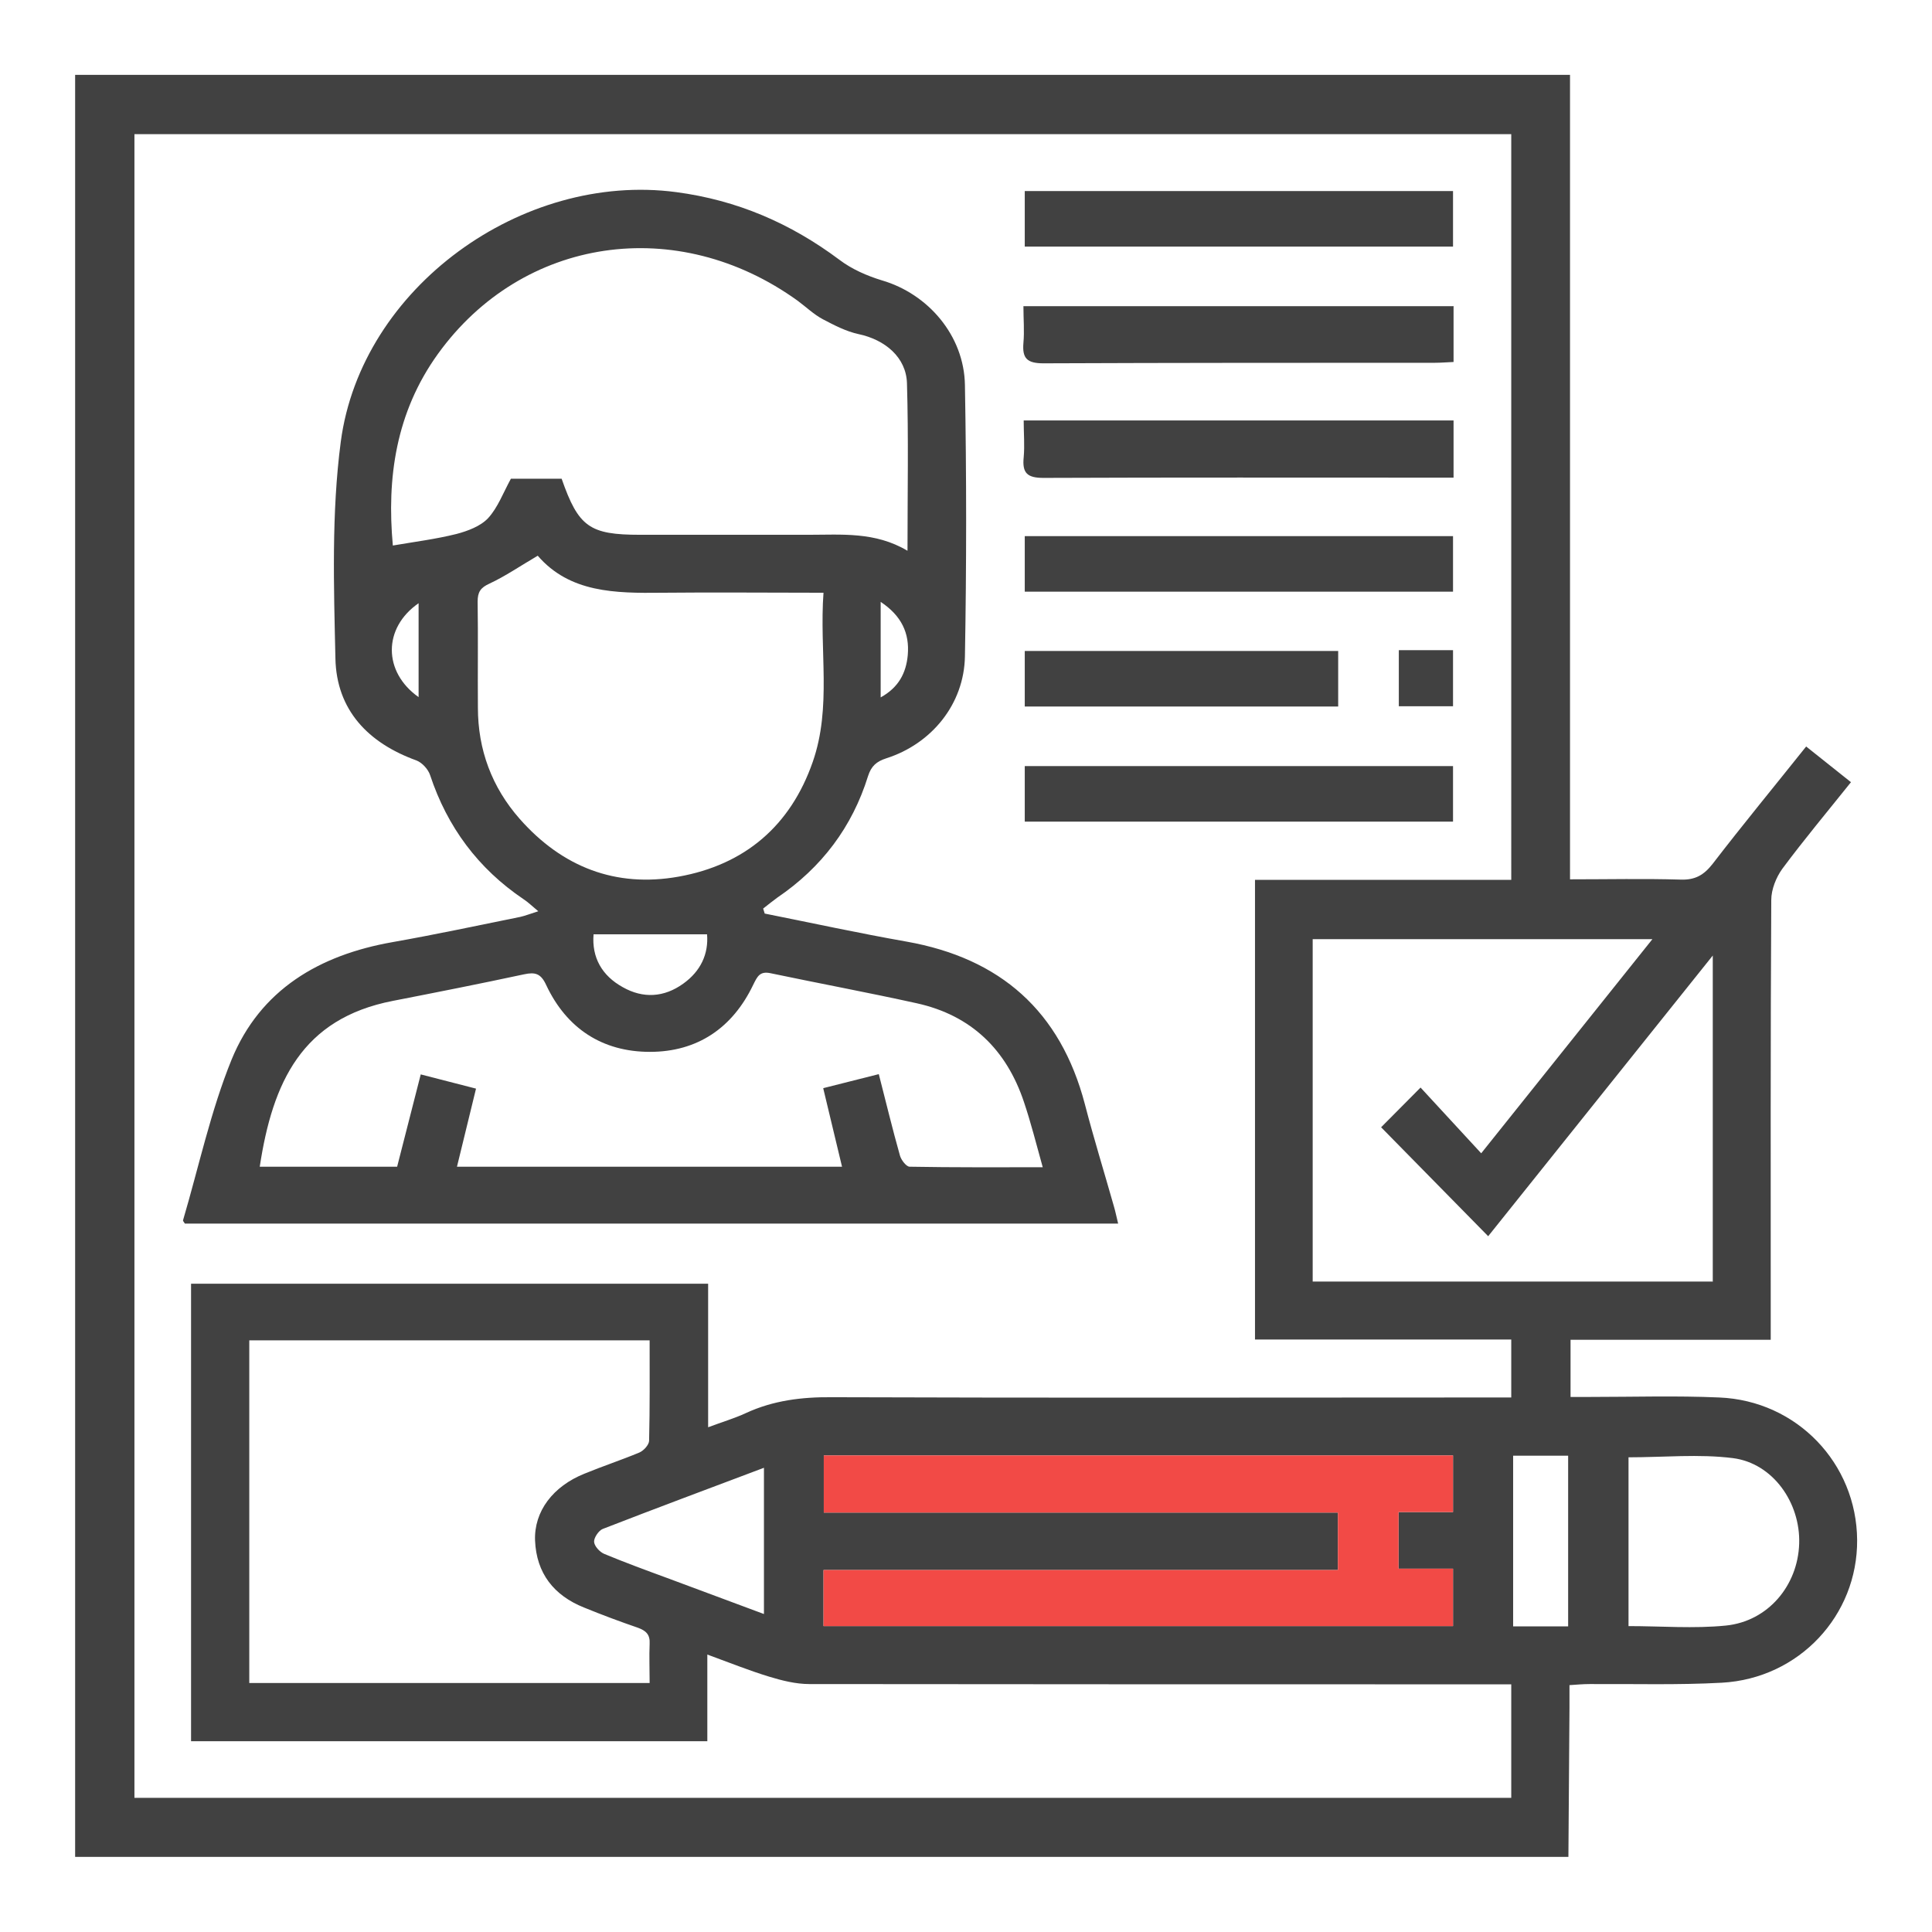 <svg xmlns="http://www.w3.org/2000/svg" id="Layer_1" viewBox="0 0 72 72"><defs><style>.cls-1{fill:#f24a46;}.cls-2{fill:#414141;}</style></defs><path class="cls-2" d="M58.44,69.2H2.8c0-22.14,0-44.27,0-66.41H58.51v29.98c1.41,0,2.76-.03,4.12,.01,.53,.02,.86-.16,1.19-.58,1.13-1.47,2.31-2.9,3.49-4.38l1.67,1.33c-.88,1.1-1.75,2.14-2.56,3.23-.23,.32-.41,.77-.41,1.16-.03,5.19-.02,10.37-.02,15.56v.83h-7.46v2.13c.27,0,.5,0,.74,0,1.6,0,3.2-.05,4.8,.02,2.9,.12,5.12,2.46,5.14,5.31,.02,2.81-2.16,5.16-5.04,5.32-1.64,.09-3.28,.04-4.93,.05-.23,0-.46,.02-.75,.04,0,.32,0,.57,0,.83-.01,1.86-.03,3.71-.04,5.57Zm-2.12-36.42V5H5.01v62H56.32v-4.23h-.87c-8.43,0-16.86,0-25.29-.01-.5,0-1.02-.13-1.51-.28-.75-.23-1.47-.52-2.29-.82v3.23H7.12v-17.05H26.39v5.35c.53-.2,.98-.33,1.41-.53,1.02-.47,2.08-.6,3.2-.59,8.19,.03,16.38,.01,24.58,.01h.74v-2.16h-9.55v-17.13h9.55ZM24.21,49.95H9.29v12.77h14.92c0-.52-.02-.99,0-1.46,.02-.35-.14-.49-.44-.6-.67-.23-1.34-.48-2-.75-1.13-.45-1.78-1.28-1.83-2.5-.04-1.09,.67-2.02,1.84-2.49,.68-.28,1.38-.51,2.05-.79,.16-.07,.35-.28,.36-.43,.03-1.23,.02-2.46,.02-3.75Zm39.62-2.2v-12.14l-8.37,10.46-3.99-4.06,1.47-1.48,2.26,2.45,6.38-7.98h-12.66v12.76h14.92Zm-33.14,12.85h23.46v-2.14h-2.03v-2.11h2.03v-2.11H30.7v2.13h19.16v2.14H30.69v2.09Zm29.99,0c1.23,0,2.45,.1,3.64-.02,1.57-.16,2.68-1.49,2.73-3.05,.05-1.53-.98-3-2.47-3.19-1.27-.16-2.57-.03-3.89-.03v6.29Zm-32.21-5.9c-2.04,.77-4.03,1.51-6.01,2.28-.15,.06-.33,.33-.32,.48,.01,.16,.21,.38,.38,.45,.77,.32,1.56,.61,2.35,.9,1.18,.44,2.37,.88,3.6,1.34v-5.44Zm27.92,5.91h2.05v-6.36h-2.05v6.36Z"></path><path class="cls-1" d="M30.69,60.6v-2.09h19.17v-2.14H30.7v-2.13h23.45v2.11h-2.03v2.11h2.03v2.14H30.69Z"></path><path class="cls-2" d="M28.52,34.05c1.75,.35,3.5,.73,5.26,1.04,3.5,.62,5.74,2.59,6.65,6.06,.33,1.27,.72,2.53,1.08,3.8,.06,.2,.1,.41,.16,.65H6.89c-.03-.05-.07-.09-.07-.12,.59-2,1.03-4.07,1.81-5.99,1.07-2.61,3.27-3.9,6-4.38,1.59-.28,3.18-.62,4.76-.94,.18-.04,.35-.11,.67-.21-.24-.2-.38-.34-.55-.45-1.69-1.14-2.84-2.69-3.48-4.62-.07-.22-.3-.47-.51-.55-1.8-.65-2.98-1.88-3.02-3.8-.06-2.69-.15-5.42,.2-8.08,.76-5.74,6.76-10.06,12.5-9.3,2.27,.3,4.26,1.16,6.08,2.52,.46,.35,1.03,.6,1.59,.77,1.71,.5,3.06,2.05,3.09,3.9,.06,3.37,.06,6.74,0,10.11-.03,1.78-1.24,3.26-2.93,3.8-.37,.12-.56,.29-.68,.66-.59,1.9-1.73,3.41-3.38,4.53-.18,.13-.35,.27-.53,.41l.06,.19Zm5.3-13.53c0-2.18,.04-4.21-.02-6.24-.03-.96-.81-1.62-1.81-1.83-.46-.1-.9-.33-1.32-.55-.34-.18-.63-.46-.94-.69-4.49-3.24-10.26-2.39-13.41,1.98-1.57,2.18-1.91,4.63-1.68,7.14,.82-.14,1.61-.24,2.37-.43,.42-.11,.9-.29,1.18-.59,.36-.39,.56-.94,.85-1.47h1.89c.63,1.8,1.04,2.09,2.93,2.09,2.09,0,4.19,0,6.28,0,1.22,0,2.47-.12,3.67,.59Zm-3.13,20.03l2.06-.52c.27,1.05,.51,2.05,.79,3.04,.05,.17,.24,.41,.36,.41,1.63,.03,3.27,.02,4.96,.02-.24-.86-.44-1.66-.7-2.43-.65-1.95-1.96-3.23-3.99-3.68-1.81-.4-3.64-.74-5.45-1.12-.41-.09-.5,.13-.65,.43-.77,1.61-2.08,2.5-3.85,2.5-1.77,0-3.1-.87-3.86-2.48-.2-.44-.41-.5-.83-.41-1.63,.35-3.25,.67-4.89,.99-3.39,.66-4.48,3.03-4.96,6.18h5.12l.88-3.44,2.06,.53-.71,2.91h14.35l-.7-2.92Zm0-18.46c-2.1,0-4.06-.02-6.03,0-1.73,.02-3.43,0-4.62-1.38-.65,.38-1.2,.76-1.8,1.04-.33,.15-.44,.31-.44,.67,.02,1.32,0,2.63,.01,3.95,0,1.57,.52,2.97,1.56,4.15,1.58,1.79,3.57,2.57,5.92,2.15,2.46-.44,4.17-1.89,5-4.28,.71-2.04,.24-4.14,.4-6.31Zm-8.57,12.73c-.07,.86,.31,1.54,1.09,1.97,.76,.43,1.54,.38,2.25-.13,.66-.47,.95-1.12,.89-1.84h-4.23Zm10.7-12.39v3.56c.67-.37,.95-.91,1.01-1.58,.07-.81-.23-1.46-1.01-1.98Zm-17.22,3.55v-3.5c-1.33,.92-1.33,2.56,0,3.5Z"></path><path class="cls-2" d="M38.19,9.19v-2.07h15.96v2.07h-15.96Z"></path><path class="cls-2" d="M54.17,11.4v2.09c-.24,.01-.47,.03-.7,.03-4.86,0-9.72,0-14.58,.02-.61,0-.8-.18-.75-.76,.04-.44,0-.89,0-1.37h16.02Z"></path><path class="cls-2" d="M54.17,17.8h-.7c-4.86,0-9.72-.01-14.58,.01-.61,0-.8-.18-.74-.77,.04-.44,0-.89,0-1.37h16.02v2.12Z"></path><path class="cls-2" d="M38.19,22.05v-2.07h15.96v2.07h-15.96Z"></path><path class="cls-2" d="M38.19,30.62v-2.07h15.96v2.07h-15.96Z"></path><path class="cls-2" d="M38.19,26.33v-2.07h11.68v2.07h-11.68Z"></path><path class="cls-2" d="M52.13,24.23h2.02v2.09h-2.02v-2.09Z"></path></svg>